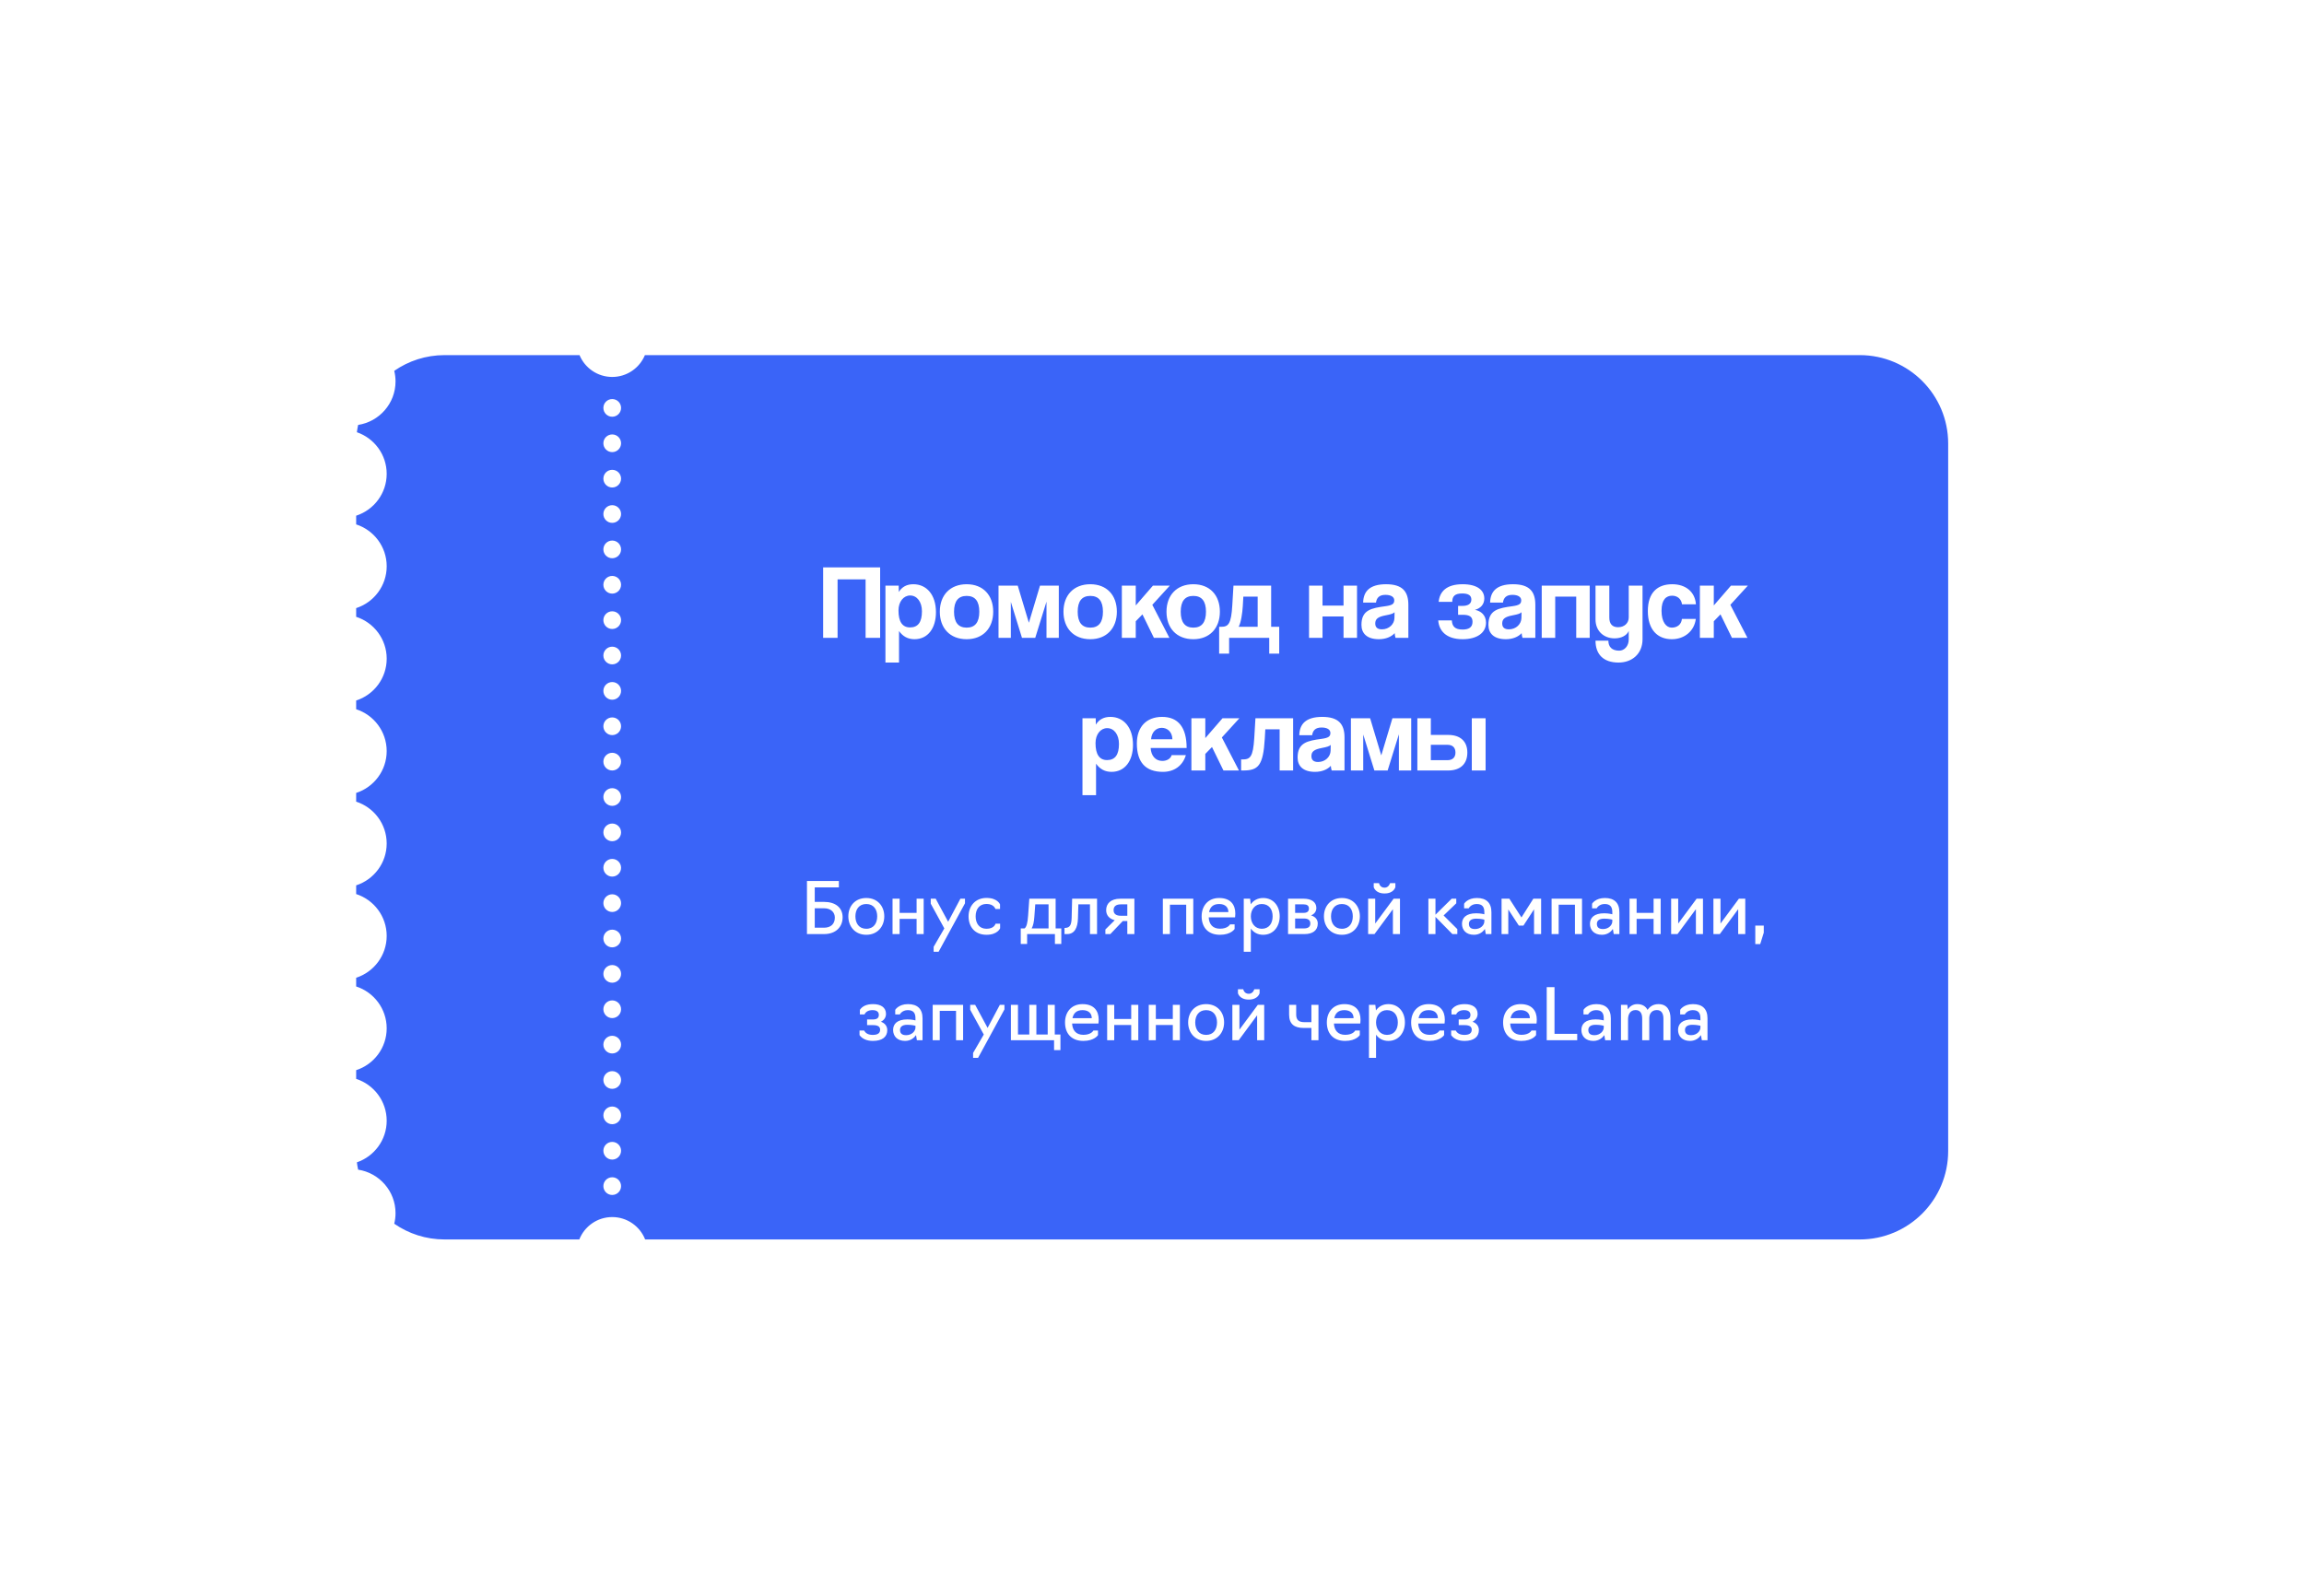 <?xml version="1.0" encoding="UTF-8"?> <svg xmlns="http://www.w3.org/2000/svg" width="521" height="361" viewBox="0 0 521 361" fill="none"><g filter="url(#filter0_d_5282_426)"><path fill-rule="evenodd" clip-rule="evenodd" d="M89.441 56.265C89.441 61.24 85.773 65.362 80.982 66.1C80.865 66.642 80.771 67.194 80.7 67.752C84.623 69.097 87.441 72.803 87.441 77.164C87.441 81.585 84.545 85.333 80.537 86.63L80.537 88.597C84.545 89.894 87.443 93.642 87.443 98.064C87.443 102.485 84.545 106.234 80.537 107.53L80.537 109.497C84.545 110.794 87.443 114.542 87.443 118.963C87.443 123.385 84.545 127.133 80.537 128.43L80.537 130.398C84.544 131.695 87.44 135.443 87.44 139.863C87.44 144.284 84.544 148.031 80.537 149.329L80.537 151.298C84.544 152.595 87.44 156.343 87.44 160.763C87.44 165.184 84.544 168.931 80.537 170.229L80.537 172.197C84.545 173.494 87.441 177.242 87.441 181.663C87.441 186.084 84.545 189.831 80.537 191.129L80.537 193.096C84.545 194.393 87.441 198.141 87.441 202.562C87.441 206.983 84.545 210.731 80.537 212.028L80.537 213.995C84.545 215.292 87.442 219.04 87.442 223.462C87.442 227.823 84.623 231.529 80.7 232.874C80.771 233.432 80.865 233.983 80.982 234.526C85.773 235.264 89.441 239.386 89.441 244.361C89.441 245.187 89.34 245.989 89.149 246.756C92.381 248.998 96.306 250.313 100.537 250.313L130.998 250.313C132.169 247.348 135.06 245.25 138.441 245.25C141.823 245.25 144.714 247.348 145.885 250.313L420.537 250.313C431.583 250.313 440.537 241.358 440.537 230.313L440.537 70.312C440.537 59.267 431.583 50.312 420.537 50.312L145.834 50.312C144.632 53.211 141.775 55.25 138.441 55.25C135.108 55.25 132.25 53.211 131.048 50.312L100.537 50.312C96.306 50.312 92.381 51.627 89.15 53.869C89.34 54.636 89.441 55.439 89.441 56.265ZM138.441 64.25C139.546 64.25 140.441 63.354 140.441 62.25C140.441 61.145 139.546 60.25 138.441 60.25C137.336 60.25 136.441 61.145 136.441 62.25C136.441 63.354 137.336 64.25 138.441 64.25ZM140.441 70.25C140.441 71.354 139.546 72.25 138.441 72.25C137.336 72.25 136.441 71.354 136.441 70.25C136.441 69.145 137.336 68.25 138.441 68.25C139.546 68.25 140.441 69.145 140.441 70.25ZM138.441 80.25C139.546 80.25 140.441 79.354 140.441 78.25C140.441 77.145 139.546 76.25 138.441 76.25C137.336 76.25 136.441 77.145 136.441 78.25C136.441 79.354 137.336 80.25 138.441 80.25ZM140.441 86.25C140.441 87.354 139.546 88.25 138.441 88.25C137.336 88.25 136.441 87.354 136.441 86.25C136.441 85.145 137.336 84.25 138.441 84.25C139.546 84.25 140.441 85.145 140.441 86.25ZM138.441 96.25C139.546 96.25 140.441 95.354 140.441 94.25C140.441 93.145 139.546 92.25 138.441 92.25C137.336 92.25 136.441 93.145 136.441 94.25C136.441 95.354 137.336 96.25 138.441 96.25ZM140.441 102.25C140.441 103.354 139.546 104.25 138.441 104.25C137.336 104.25 136.441 103.354 136.441 102.25C136.441 101.145 137.336 100.25 138.441 100.25C139.546 100.25 140.441 101.145 140.441 102.25ZM138.441 112.25C139.546 112.25 140.441 111.354 140.441 110.25C140.441 109.145 139.546 108.25 138.441 108.25C137.336 108.25 136.441 109.145 136.441 110.25C136.441 111.354 137.336 112.25 138.441 112.25ZM140.441 118.25C140.441 119.354 139.546 120.25 138.441 120.25C137.336 120.25 136.441 119.354 136.441 118.25C136.441 117.145 137.336 116.25 138.441 116.25C139.546 116.25 140.441 117.145 140.441 118.25ZM138.441 128.25C139.546 128.25 140.441 127.354 140.441 126.25C140.441 125.145 139.546 124.25 138.441 124.25C137.336 124.25 136.441 125.145 136.441 126.25C136.441 127.354 137.336 128.25 138.441 128.25ZM140.441 134.25C140.441 135.354 139.546 136.25 138.441 136.25C137.336 136.25 136.441 135.354 136.441 134.25C136.441 133.145 137.336 132.25 138.441 132.25C139.546 132.25 140.441 133.145 140.441 134.25ZM138.441 144.25C139.546 144.25 140.441 143.354 140.441 142.25C140.441 141.145 139.546 140.25 138.441 140.25C137.336 140.25 136.441 141.145 136.441 142.25C136.441 143.354 137.336 144.25 138.441 144.25ZM140.441 150.25C140.441 151.354 139.546 152.25 138.441 152.25C137.336 152.25 136.441 151.354 136.441 150.25C136.441 149.145 137.336 148.25 138.441 148.25C139.546 148.25 140.441 149.145 140.441 150.25ZM138.441 160.25C139.546 160.25 140.441 159.354 140.441 158.25C140.441 157.145 139.546 156.25 138.441 156.25C137.336 156.25 136.441 157.145 136.441 158.25C136.441 159.354 137.336 160.25 138.441 160.25ZM140.441 166.25C140.441 167.354 139.546 168.25 138.441 168.25C137.336 168.25 136.441 167.354 136.441 166.25C136.441 165.145 137.336 164.25 138.441 164.25C139.546 164.25 140.441 165.145 140.441 166.25ZM138.441 176.25C139.546 176.25 140.441 175.354 140.441 174.25C140.441 173.145 139.546 172.25 138.441 172.25C137.336 172.25 136.441 173.145 136.441 174.25C136.441 175.354 137.336 176.25 138.441 176.25ZM140.441 182.25C140.441 183.354 139.546 184.25 138.441 184.25C137.336 184.25 136.441 183.354 136.441 182.25C136.441 181.145 137.336 180.25 138.441 180.25C139.546 180.25 140.441 181.145 140.441 182.25ZM138.441 192.25C139.546 192.25 140.441 191.354 140.441 190.25C140.441 189.145 139.546 188.25 138.441 188.25C137.336 188.25 136.441 189.145 136.441 190.25C136.441 191.354 137.336 192.25 138.441 192.25ZM140.441 198.25C140.441 199.354 139.546 200.25 138.441 200.25C137.336 200.25 136.441 199.354 136.441 198.25C136.441 197.145 137.336 196.25 138.441 196.25C139.546 196.25 140.441 197.145 140.441 198.25ZM138.441 208.25C139.546 208.25 140.441 207.354 140.441 206.25C140.441 205.145 139.546 204.25 138.441 204.25C137.336 204.25 136.441 205.145 136.441 206.25C136.441 207.354 137.336 208.25 138.441 208.25ZM140.441 214.25C140.441 215.354 139.546 216.25 138.441 216.25C137.336 216.25 136.441 215.354 136.441 214.25C136.441 213.145 137.336 212.25 138.441 212.25C139.546 212.25 140.441 213.145 140.441 214.25ZM138.441 224.25C139.546 224.25 140.441 223.354 140.441 222.25C140.441 221.145 139.546 220.25 138.441 220.25C137.336 220.25 136.441 221.145 136.441 222.25C136.441 223.354 137.336 224.25 138.441 224.25ZM140.441 230.25C140.441 231.354 139.546 232.25 138.441 232.25C137.336 232.25 136.441 231.354 136.441 230.25C136.441 229.145 137.336 228.25 138.441 228.25C139.546 228.25 140.441 229.145 140.441 230.25ZM138.441 240.25C139.546 240.25 140.441 239.354 140.441 238.25C140.441 237.145 139.546 236.25 138.441 236.25C137.336 236.25 136.441 237.145 136.441 238.25C136.441 239.354 137.336 240.25 138.441 240.25Z" fill="#3A64F8"></path><path d="M182.477 181.25V169.25H189.693V170.69H184.237V173.97H186.333C188.909 173.97 190.541 175.25 190.541 177.458C190.541 179.506 189.133 181.25 186.333 181.25H182.477ZM184.237 179.81H186.317C187.837 179.81 188.781 178.994 188.781 177.522C188.781 176.322 187.901 175.41 186.317 175.41H184.237V179.81ZM195.897 181.41C193.337 181.41 191.833 179.522 191.833 177.234C191.833 174.946 193.337 173.09 195.897 173.09C198.441 173.09 199.961 174.946 199.961 177.234C199.961 179.522 198.441 181.41 195.897 181.41ZM195.897 180.05C197.577 180.05 198.361 178.786 198.361 177.234C198.361 175.714 197.577 174.45 195.897 174.45C194.217 174.45 193.433 175.714 193.433 177.234C193.433 178.786 194.217 180.05 195.897 180.05ZM201.829 181.25V173.25H203.429V176.45H207.269V173.25H208.869V181.25H207.269V177.81H203.429V181.25H201.829ZM212.243 185.25H211.123V184.13L213.539 179.97L210.467 174.37V173.25H211.587L214.403 178.466L217.171 173.25H218.211V174.29L212.243 185.25ZM223.084 181.41C220.364 181.41 219.02 179.522 219.02 177.234C219.02 174.946 220.524 173.074 223.084 173.074C225.596 173.074 226.14 174.546 226.14 174.546V175.586H225.1C225.1 175.586 224.78 174.434 223.084 174.434C221.404 174.434 220.62 175.698 220.62 177.234C220.62 178.786 221.404 180.05 223.084 180.05C224.86 180.05 225.116 178.898 225.116 178.898H226.156V179.938C226.156 179.938 225.58 181.41 223.084 181.41ZM230.821 183.49V179.97H231.685C232.133 179.65 232.373 178.69 232.485 177.09L232.757 173.25H238.709V179.97H239.989V183.49H238.549V181.25H232.261V183.49H230.821ZM233.285 179.97H237.109V174.53H234.101L233.893 177.362C233.813 178.482 233.637 179.346 233.285 179.97ZM240.713 181.25V179.858H240.889C241.897 179.794 242.281 179.266 242.329 177.586L242.441 173.25H248.073V181.25H246.473V174.53H243.849L243.753 177.762C243.689 179.762 243.017 181.25 241.305 181.25H240.713ZM254.918 178.306H253.894L251.078 181.25H249.958V180.21L252.07 178.114C250.87 177.794 250.134 177.042 250.134 175.826C250.134 174.402 251.126 173.25 253.334 173.25H256.518V181.25H254.918V178.306ZM253.446 177.106H254.918V174.53H253.446C252.454 174.53 251.814 174.914 251.814 175.842C251.814 176.69 252.406 177.106 253.446 177.106ZM262.954 181.25V173.25H269.834V181.25H268.234V174.61H264.554V181.25H262.954ZM275.868 181.41C273.132 181.41 271.724 179.682 271.724 177.234C271.724 174.946 273.116 173.09 275.676 173.09C278.252 173.09 279.34 174.594 279.34 176.61C279.34 177.106 279.276 177.474 279.276 177.474H273.324C273.404 179.042 274.252 180.034 275.868 180.034C277.692 180.034 278.14 179.058 278.14 179.058H279.18V180.098C279.18 180.098 278.38 181.41 275.868 181.41ZM273.404 176.274H277.772C277.772 175.234 277.1 174.45 275.692 174.45C274.252 174.45 273.628 175.218 273.404 176.274ZM281.25 185.25V173.25H282.69L282.834 174.514C283.442 173.634 284.402 173.09 285.634 173.09C287.986 173.09 289.378 174.946 289.378 177.234C289.378 179.522 287.986 181.41 285.634 181.41C284.402 181.41 283.458 180.866 282.85 180.002V185.25H281.25ZM285.314 180.05C286.994 180.05 287.778 178.786 287.778 177.234C287.778 175.698 286.994 174.45 285.314 174.45C283.794 174.45 282.85 175.698 282.85 177.234C282.85 178.786 283.794 180.05 285.314 180.05ZM291.266 181.25V173.25H294.802C296.498 173.25 297.666 173.97 297.666 175.346C297.666 176.13 297.218 176.722 296.466 177.026C297.442 177.314 297.986 177.986 297.986 178.866C297.986 180.482 296.754 181.25 294.978 181.25H291.266ZM292.866 176.45H294.802C295.57 176.45 295.986 176.13 295.986 175.474C295.986 174.802 295.522 174.53 294.802 174.53H292.866V176.45ZM292.866 179.97H294.866C295.746 179.97 296.306 179.65 296.306 178.85C296.306 178.098 295.794 177.73 294.866 177.73H292.866V179.97ZM303.443 181.41C300.883 181.41 299.379 179.522 299.379 177.234C299.379 174.946 300.883 173.09 303.443 173.09C305.987 173.09 307.507 174.946 307.507 177.234C307.507 179.522 305.987 181.41 303.443 181.41ZM303.443 180.05C305.123 180.05 305.907 178.786 305.907 177.234C305.907 175.714 305.123 174.45 303.443 174.45C301.763 174.45 300.979 175.714 300.979 177.234C300.979 178.786 301.763 180.05 303.443 180.05ZM309.375 181.25V173.25H310.975V178.866L315.135 173.25H316.575V181.25H314.975V175.618L310.815 181.25H309.375ZM313.087 172.066C310.975 172.066 310.639 170.626 310.639 170.626V169.73H311.839C311.839 169.73 312.015 170.754 313.087 170.754C314.063 170.754 314.335 169.73 314.335 169.73H315.535V170.626C315.535 170.626 315.199 172.066 313.087 172.066ZM323 181.25V173.25H324.6V176.866L328.264 173.25H329.304V174.29L326.44 177.042L329.544 180.13V181.25H328.424L324.6 177.362V181.25H323ZM333.3 181.41C331.508 181.41 330.596 180.306 330.596 178.93C330.596 177.57 331.524 176.546 333.828 176.546C334.836 176.546 335.652 176.77 335.652 176.77V176.274C335.652 175.074 335.156 174.45 333.924 174.45C332.596 174.45 332.116 175.426 332.116 175.426H331.076V174.386C331.076 174.386 331.828 173.09 333.972 173.09C336.116 173.09 337.252 174.194 337.252 176.306V181.25H335.972L335.78 180.098C335.38 180.674 334.612 181.41 333.3 181.41ZM333.556 180.114C334.868 180.114 335.652 179.154 335.652 178.402V177.986C335.652 177.986 334.9 177.762 333.828 177.762C332.532 177.762 332.164 178.338 332.164 178.93C332.164 179.746 332.644 180.114 333.556 180.114ZM343.451 179.33L341.067 175.682V181.25H339.547V173.25H341.307L344.043 177.49L346.731 173.25H348.491V181.25H346.891V175.65L344.491 179.33H343.451ZM350.86 181.25V173.25H357.74V181.25H356.14V174.61H352.46V181.25H350.86ZM362.238 181.41C360.446 181.41 359.534 180.306 359.534 178.93C359.534 177.57 360.462 176.546 362.766 176.546C363.774 176.546 364.59 176.77 364.59 176.77V176.274C364.59 175.074 364.094 174.45 362.862 174.45C361.534 174.45 361.054 175.426 361.054 175.426H360.014V174.386C360.014 174.386 360.766 173.09 362.91 173.09C365.054 173.09 366.19 174.194 366.19 176.306V181.25H364.91L364.718 180.098C364.318 180.674 363.55 181.41 362.238 181.41ZM362.494 180.114C363.806 180.114 364.59 179.154 364.59 178.402V177.986C364.59 177.986 363.838 177.762 362.766 177.762C361.47 177.762 361.102 178.338 361.102 178.93C361.102 179.746 361.582 180.114 362.494 180.114ZM368.485 181.25V173.25H370.085V176.45H373.925V173.25H375.525V181.25H373.925V177.81H370.085V181.25H368.485ZM377.891 181.25V173.25H379.491V178.866L383.651 173.25H385.091V181.25H383.491V175.618L379.331 181.25H377.891ZM387.454 181.25V173.25H389.054V178.866L393.214 173.25H394.654V181.25H393.054V175.618L388.894 181.25H387.454ZM396.92 183.506V179.33H398.84V180.93L398.04 183.506H396.92ZM197.388 205.41C196.028 205.41 194.956 204.946 194.364 204.098V203.058H195.404C195.772 203.746 196.428 204.05 197.356 204.05C198.492 204.05 199.02 203.65 199.02 202.882C199.02 202.21 198.556 201.842 197.42 201.842H196.076V200.562H197.372C198.316 200.562 198.732 200.21 198.732 199.522C198.732 198.818 198.22 198.45 197.308 198.45C196.396 198.45 195.788 198.786 195.484 199.426H194.444V198.386C194.988 197.57 195.932 197.09 197.42 197.09C199.212 197.09 200.348 197.858 200.348 199.298C200.348 200.098 199.916 200.722 199.196 201.074C200.108 201.394 200.636 202.082 200.636 202.978C200.636 204.482 199.532 205.41 197.388 205.41ZM204.66 205.41C202.868 205.41 201.956 204.306 201.956 202.93C201.956 201.57 202.884 200.546 205.188 200.546C206.196 200.546 207.012 200.77 207.012 200.77V200.274C207.012 199.074 206.516 198.45 205.284 198.45C203.956 198.45 203.476 199.426 203.476 199.426H202.436V198.386C202.436 198.386 203.188 197.09 205.332 197.09C207.476 197.09 208.612 198.194 208.612 200.306V205.25H207.332L207.14 204.098C206.74 204.674 205.972 205.41 204.66 205.41ZM204.916 204.114C206.228 204.114 207.012 203.154 207.012 202.402V201.986C207.012 201.986 206.26 201.762 205.188 201.762C203.892 201.762 203.524 202.338 203.524 202.93C203.524 203.746 204.004 204.114 204.916 204.114ZM210.907 205.25V197.25H217.787V205.25H216.187V198.61H212.507V205.25H210.907ZM221.165 209.25H220.045V208.13L222.461 203.97L219.389 198.37V197.25H220.509L223.325 202.466L226.093 197.25H227.133V198.29L221.165 209.25ZM238.354 207.49V205.25H228.594V197.25H230.194V203.97H232.754V197.25H234.354V203.97H236.914V197.25H238.514V203.97H239.794V207.49H238.354ZM244.977 205.41C242.241 205.41 240.833 203.682 240.833 201.234C240.833 198.946 242.225 197.09 244.785 197.09C247.361 197.09 248.449 198.594 248.449 200.61C248.449 201.106 248.385 201.474 248.385 201.474H242.433C242.513 203.042 243.361 204.034 244.977 204.034C246.801 204.034 247.249 203.058 247.249 203.058H248.289V204.098C248.289 204.098 247.489 205.41 244.977 205.41ZM242.513 200.274H246.881C246.881 199.234 246.209 198.45 244.801 198.45C243.361 198.45 242.737 199.218 242.513 200.274ZM250.36 205.25V197.25H251.96V200.45H255.8V197.25H257.4V205.25H255.8V201.81H251.96V205.25H250.36ZM259.766 205.25V197.25H261.366V200.45H265.206V197.25H266.806V205.25H265.206V201.81H261.366V205.25H259.766ZM272.74 205.41C270.18 205.41 268.676 203.522 268.676 201.234C268.676 198.946 270.18 197.09 272.74 197.09C275.284 197.09 276.804 198.946 276.804 201.234C276.804 203.522 275.284 205.41 272.74 205.41ZM272.74 204.05C274.42 204.05 275.204 202.786 275.204 201.234C275.204 199.714 274.42 198.45 272.74 198.45C271.06 198.45 270.276 199.714 270.276 201.234C270.276 202.786 271.06 204.05 272.74 204.05ZM278.672 205.25V197.25H280.272V202.866L284.432 197.25H285.872V205.25H284.272V199.618L280.112 205.25H278.672ZM282.384 196.066C280.272 196.066 279.936 194.626 279.936 194.626V193.73H281.136C281.136 193.73 281.312 194.754 282.384 194.754C283.36 194.754 283.632 193.73 283.632 193.73H284.832V194.626C284.832 194.626 284.496 196.066 282.384 196.066ZM296.544 205.25V202.482H294.8C292.672 202.482 291.504 201.586 291.504 199.458V197.25H293.104V199.458C293.104 200.69 293.728 201.17 294.928 201.17H296.544V197.25H298.144V205.25H296.544ZM304.18 205.41C301.444 205.41 300.036 203.682 300.036 201.234C300.036 198.946 301.428 197.09 303.988 197.09C306.564 197.09 307.652 198.594 307.652 200.61C307.652 201.106 307.588 201.474 307.588 201.474H301.636C301.716 203.042 302.564 204.034 304.18 204.034C306.004 204.034 306.452 203.058 306.452 203.058H307.492V204.098C307.492 204.098 306.692 205.41 304.18 205.41ZM301.716 200.274H306.084C306.084 199.234 305.412 198.45 304.004 198.45C302.564 198.45 301.94 199.218 301.716 200.274ZM309.563 209.25V197.25H311.003L311.147 198.514C311.755 197.634 312.715 197.09 313.947 197.09C316.299 197.09 317.691 198.946 317.691 201.234C317.691 203.522 316.299 205.41 313.947 205.41C312.715 205.41 311.771 204.866 311.163 204.002V209.25H309.563ZM313.627 204.05C315.307 204.05 316.091 202.786 316.091 201.234C316.091 199.698 315.307 198.45 313.627 198.45C312.107 198.45 311.163 199.698 311.163 201.234C311.163 202.786 312.107 204.05 313.627 204.05ZM323.243 205.41C320.507 205.41 319.099 203.682 319.099 201.234C319.099 198.946 320.491 197.09 323.051 197.09C325.627 197.09 326.715 198.594 326.715 200.61C326.715 201.106 326.651 201.474 326.651 201.474H320.699C320.779 203.042 321.627 204.034 323.243 204.034C325.067 204.034 325.515 203.058 325.515 203.058H326.555V204.098C326.555 204.098 325.755 205.41 323.243 205.41ZM320.779 200.274H325.147C325.147 199.234 324.475 198.45 323.067 198.45C321.627 198.45 321.003 199.218 320.779 200.274ZM331.169 205.41C329.809 205.41 328.737 204.946 328.145 204.098V203.058H329.185C329.553 203.746 330.209 204.05 331.137 204.05C332.273 204.05 332.801 203.65 332.801 202.882C332.801 202.21 332.337 201.842 331.201 201.842H329.857V200.562H331.153C332.097 200.562 332.513 200.21 332.513 199.522C332.513 198.818 332.001 198.45 331.089 198.45C330.177 198.45 329.569 198.786 329.265 199.426H328.225V198.386C328.769 197.57 329.713 197.09 331.201 197.09C332.993 197.09 334.129 197.858 334.129 199.298C334.129 200.098 333.697 200.722 332.977 201.074C333.889 201.394 334.417 202.082 334.417 202.978C334.417 204.482 333.313 205.41 331.169 205.41ZM344.039 205.41C341.303 205.41 339.895 203.682 339.895 201.234C339.895 198.946 341.287 197.09 343.847 197.09C346.423 197.09 347.511 198.594 347.511 200.61C347.511 201.106 347.447 201.474 347.447 201.474H341.495C341.575 203.042 342.423 204.034 344.039 204.034C345.863 204.034 346.311 203.058 346.311 203.058H347.351V204.098C347.351 204.098 346.551 205.41 344.039 205.41ZM341.575 200.274H345.943C345.943 199.234 345.271 198.45 343.863 198.45C342.423 198.45 341.799 199.218 341.575 200.274ZM349.758 205.25V193.25H351.518V203.81H356.654V205.25H349.758ZM360.3 205.41C358.508 205.41 357.596 204.306 357.596 202.93C357.596 201.57 358.524 200.546 360.828 200.546C361.836 200.546 362.652 200.77 362.652 200.77V200.274C362.652 199.074 362.156 198.45 360.924 198.45C359.596 198.45 359.116 199.426 359.116 199.426H358.076V198.386C358.076 198.386 358.828 197.09 360.972 197.09C363.116 197.09 364.252 198.194 364.252 200.306V205.25H362.972L362.78 204.098C362.38 204.674 361.612 205.41 360.3 205.41ZM360.556 204.114C361.868 204.114 362.652 203.154 362.652 202.402V201.986C362.652 201.986 361.9 201.762 360.828 201.762C359.532 201.762 359.164 202.338 359.164 202.93C359.164 203.746 359.644 204.114 360.556 204.114ZM366.547 205.25V197.25H367.987L368.099 198.274C368.451 197.73 369.123 197.09 370.227 197.09C371.411 197.09 372.147 197.602 372.563 198.402C372.963 197.778 373.715 197.09 375.027 197.09C376.995 197.09 377.747 198.546 377.747 200.306V205.25H376.147V200.402C376.147 199.234 375.731 198.434 374.659 198.434C373.379 198.434 372.947 199.426 372.947 200.274V205.25H371.347V200.37C371.347 199.218 370.931 198.434 369.859 198.434C368.563 198.434 368.147 199.522 368.147 200.546V205.25H366.547ZM382.16 205.41C380.368 205.41 379.456 204.306 379.456 202.93C379.456 201.57 380.384 200.546 382.688 200.546C383.696 200.546 384.512 200.77 384.512 200.77V200.274C384.512 199.074 384.016 198.45 382.784 198.45C381.456 198.45 380.976 199.426 380.976 199.426H379.936V198.386C379.936 198.386 380.688 197.09 382.832 197.09C384.976 197.09 386.112 198.194 386.112 200.306V205.25H384.832L384.64 204.098C384.24 204.674 383.472 205.41 382.16 205.41ZM382.416 204.114C383.728 204.114 384.512 203.154 384.512 202.402V201.986C384.512 201.986 383.76 201.762 382.688 201.762C381.392 201.762 381.024 202.338 381.024 202.93C381.024 203.746 381.504 204.114 382.416 204.114Z" fill="white"></path><path d="M199.024 114.25H195.736V101.026H189.4V114.25H186.136V98.314H199.024V114.25ZM205.79 111.898C207.614 111.898 208.478 110.674 208.478 108.25C208.478 106.138 207.374 104.674 205.814 104.674C204.326 104.674 203.174 106.066 203.174 108.058C203.174 110.626 204.062 111.898 205.79 111.898ZM203.294 119.842H200.222V102.442H203.222L203.246 103.882C203.99 102.682 205.094 102.13 206.534 102.13C209.51 102.13 211.646 104.482 211.646 108.466C211.646 112.042 209.846 114.562 206.798 114.562C205.334 114.562 204.182 113.962 203.294 112.714V119.842ZM218.592 111.946C220.488 111.946 221.448 110.746 221.448 108.346C221.448 105.946 220.488 104.77 218.592 104.77C216.696 104.77 215.736 105.946 215.736 108.346C215.736 110.746 216.696 111.946 218.592 111.946ZM218.592 114.562C214.776 114.562 212.52 112.018 212.52 108.346C212.52 104.602 214.848 102.13 218.592 102.13C222.288 102.13 224.592 104.578 224.592 108.346C224.592 112.09 222.264 114.562 218.592 114.562ZM239.426 114.25H236.642V106.066L234.098 114.25H231.098L228.578 106.114V114.25H225.794V102.442H230.138L232.658 110.842L235.178 102.442H239.426V114.25ZM246.553 111.946C248.449 111.946 249.409 110.746 249.409 108.346C249.409 105.946 248.449 104.77 246.553 104.77C244.657 104.77 243.697 105.946 243.697 108.346C243.697 110.746 244.657 111.946 246.553 111.946ZM246.553 114.562C242.737 114.562 240.481 112.018 240.481 108.346C240.481 104.602 242.809 102.13 246.553 102.13C250.249 102.13 252.553 104.578 252.553 108.346C252.553 112.09 250.225 114.562 246.553 114.562ZM264.435 114.25H260.931L258.339 108.946L256.827 110.506V114.25H253.683V102.442H256.827V106.93L260.715 102.442H264.531L260.571 106.786L264.435 114.25ZM269.85 111.946C271.746 111.946 272.706 110.746 272.706 108.346C272.706 105.946 271.746 104.77 269.85 104.77C267.954 104.77 266.994 105.946 266.994 108.346C266.994 110.746 267.954 111.946 269.85 111.946ZM269.85 114.562C266.034 114.562 263.778 112.018 263.778 108.346C263.778 104.602 266.106 102.13 269.85 102.13C273.546 102.13 275.85 104.578 275.85 108.346C275.85 112.09 273.522 114.562 269.85 114.562ZM277.938 117.826H275.682V111.754H276.186C277.77 111.754 278.418 111.082 278.658 106.882L278.922 102.442H287.442V111.754H289.266V117.826H287.01V114.25H277.938V117.826ZM284.394 104.938H281.154L281.034 107.05C280.938 108.658 280.626 110.818 280.098 111.754H284.394V104.938ZM299.06 114.25H296.012V102.442H299.06V106.954H303.812V102.442H306.86V114.25H303.812V109.426H299.06V114.25ZM315.327 109.762L315.351 108.466C315.039 108.778 314.487 108.946 313.335 109.162C311.559 109.498 310.983 110.002 310.983 111.01C310.983 111.898 311.511 112.33 312.495 112.33C314.103 112.33 315.303 111.154 315.327 109.762ZM318.471 114.25H315.567C315.471 113.962 315.399 113.554 315.375 113.194C314.631 114.01 313.383 114.562 311.799 114.562C309.111 114.562 307.863 113.242 307.863 111.322C307.863 107.914 310.143 107.53 313.287 107.098C314.847 106.882 315.279 106.57 315.279 105.754C315.279 104.986 314.511 104.53 313.287 104.53C311.871 104.53 311.295 105.226 311.151 106.282H308.247C308.295 103.834 309.639 102.13 313.431 102.13C317.175 102.13 318.471 103.81 318.471 106.786V114.25ZM330.796 109.042H329.716V107.026H330.724C331.876 107.026 332.716 106.618 332.716 105.586C332.716 104.65 332.02 104.218 330.652 104.218C329.02 104.218 328.396 104.818 328.396 106.114H325.324C325.54 103.906 326.956 102.13 330.748 102.13C334.036 102.13 335.644 103.474 335.644 105.346C335.644 106.666 334.828 107.578 333.532 107.914C334.876 108.178 336.028 109.114 336.028 110.818C336.028 113.122 333.988 114.562 330.748 114.562C326.932 114.562 325.396 112.57 325.228 110.314H328.3C328.372 111.634 328.996 112.378 330.724 112.378C332.044 112.378 332.98 111.946 332.98 110.626C332.98 109.474 332.284 109.042 330.796 109.042ZM344.038 109.762L344.062 108.466C343.75 108.778 343.198 108.946 342.046 109.162C340.27 109.498 339.694 110.002 339.694 111.01C339.694 111.898 340.222 112.33 341.206 112.33C342.814 112.33 344.014 111.154 344.038 109.762ZM347.182 114.25H344.278C344.182 113.962 344.11 113.554 344.086 113.194C343.342 114.01 342.094 114.562 340.51 114.562C337.822 114.562 336.574 113.242 336.574 111.322C336.574 107.914 338.854 107.53 341.998 107.098C343.558 106.882 343.99 106.57 343.99 105.754C343.99 104.986 343.222 104.53 341.998 104.53C340.582 104.53 340.006 105.226 339.862 106.282H336.958C337.006 103.834 338.35 102.13 342.142 102.13C345.886 102.13 347.182 103.81 347.182 106.786V114.25ZM351.678 114.25H348.63V102.442H359.478V114.25H356.43V104.938H351.678V114.25ZM368.304 114.61V112.69C367.872 113.746 366.576 114.37 365.112 114.37C362.64 114.37 360.792 112.69 360.792 110.098V102.442H363.912V109.642C363.912 111.106 364.584 111.85 365.904 111.85C367.32 111.85 368.304 110.914 368.304 109.642V102.442H371.424V114.562C371.424 117.898 369.024 119.842 366 119.842C362.544 119.842 360.792 117.946 360.792 114.898H363.696C363.696 116.29 364.512 117.154 366.144 117.154C367.272 117.154 368.304 116.17 368.304 114.61ZM380.327 109.978H383.471C383.135 112.714 380.903 114.562 378.047 114.562C374.831 114.562 372.623 112.426 372.623 108.202C372.623 103.978 374.831 102.13 378.143 102.13C381.215 102.13 383.303 103.882 383.495 106.666H380.351C380.183 105.442 379.295 104.722 378.119 104.722C376.799 104.722 375.719 105.562 375.719 108.13C375.719 110.698 376.799 111.946 378.023 111.946C379.247 111.946 380.207 111.25 380.327 109.978ZM395.146 114.25H391.642L389.05 108.946L387.538 110.506V114.25H384.394V102.442H387.538V106.93L391.426 102.442H395.242L391.282 106.786L395.146 114.25ZM250.344 141.898C252.168 141.898 253.032 140.674 253.032 138.25C253.032 136.138 251.928 134.674 250.368 134.674C248.88 134.674 247.728 136.066 247.728 138.058C247.728 140.626 248.616 141.898 250.344 141.898ZM247.848 149.842H244.776V132.442H247.776L247.8 133.882C248.544 132.682 249.648 132.13 251.088 132.13C254.064 132.13 256.2 134.482 256.2 138.466C256.2 142.042 254.4 144.562 251.352 144.562C249.888 144.562 248.736 143.962 247.848 142.714V149.842ZM260.291 137.194H265.115C265.067 135.442 263.915 134.602 262.691 134.602C261.443 134.602 260.411 135.562 260.291 137.194ZM268.331 139.162H260.195C260.291 140.938 261.299 142.09 262.835 142.09C263.843 142.09 264.731 141.586 264.947 140.77H268.163C267.443 143.194 265.499 144.562 262.979 144.562C259.043 144.562 257.075 142.402 257.075 138.13C257.075 134.482 259.163 132.13 262.787 132.13C266.411 132.13 268.331 134.482 268.331 139.162ZM280.161 144.25H276.657L274.065 138.946L272.553 140.506V144.25H269.409V132.442H272.553V136.93L276.441 132.442H280.257L276.297 136.786L280.161 144.25ZM292.411 144.25H289.363V134.938H286.123L286.003 137.05C285.643 143.218 284.491 144.25 281.131 144.25H280.651V141.754H280.963C282.691 141.754 283.363 141.226 283.627 136.882L283.891 132.442H292.411V144.25ZM300.889 139.762L300.913 138.466C300.601 138.778 300.049 138.946 298.897 139.162C297.121 139.498 296.545 140.002 296.545 141.01C296.545 141.898 297.073 142.33 298.057 142.33C299.665 142.33 300.865 141.154 300.889 139.762ZM304.033 144.25H301.129C301.033 143.962 300.961 143.554 300.937 143.194C300.193 144.01 298.945 144.562 297.361 144.562C294.673 144.562 293.425 143.242 293.425 141.322C293.425 137.914 295.705 137.53 298.849 137.098C300.409 136.882 300.841 136.57 300.841 135.754C300.841 134.986 300.073 134.53 298.849 134.53C297.433 134.53 296.857 135.226 296.713 136.282H293.809C293.857 133.834 295.201 132.13 298.993 132.13C302.737 132.13 304.033 133.81 304.033 136.786V144.25ZM319.113 144.25H316.329V136.066L313.785 144.25H310.785L308.265 136.114V144.25H305.481V132.442H309.825L312.345 140.842L314.865 132.442H319.113V144.25ZM320.505 132.442H323.553V136.21H327.489C330.177 136.21 331.809 137.626 331.809 140.194C331.809 142.81 330.177 144.25 327.489 144.25H320.505V132.442ZM327.297 138.442H323.553V141.922H327.297C328.449 141.922 329.121 141.322 329.121 140.194C329.121 139.042 328.449 138.442 327.297 138.442ZM335.937 144.25H332.817V132.442H335.937V144.25Z" fill="white"></path></g><defs><filter id="filter0_d_5282_426" x="0.537" y="0.312" width="520" height="360" filterUnits="userSpaceOnUse" color-interpolation-filters="sRGB"><feFlood flood-opacity="0" result="BackgroundImageFix"></feFlood><feColorMatrix in="SourceAlpha" type="matrix" values="0 0 0 0 0 0 0 0 0 0 0 0 0 0 0 0 0 0 127 0" result="hardAlpha"></feColorMatrix><feOffset dy="30"></feOffset><feGaussianBlur stdDeviation="40"></feGaussianBlur><feComposite in2="hardAlpha" operator="out"></feComposite><feColorMatrix type="matrix" values="0 0 0 0 0.227 0 0 0 0 0.391 0 0 0 0 0.973 0 0 0 0.25 0"></feColorMatrix><feBlend mode="normal" in2="BackgroundImageFix" result="effect1_dropShadow_5282_426"></feBlend><feBlend mode="normal" in="SourceGraphic" in2="effect1_dropShadow_5282_426" result="shape"></feBlend></filter></defs></svg> 